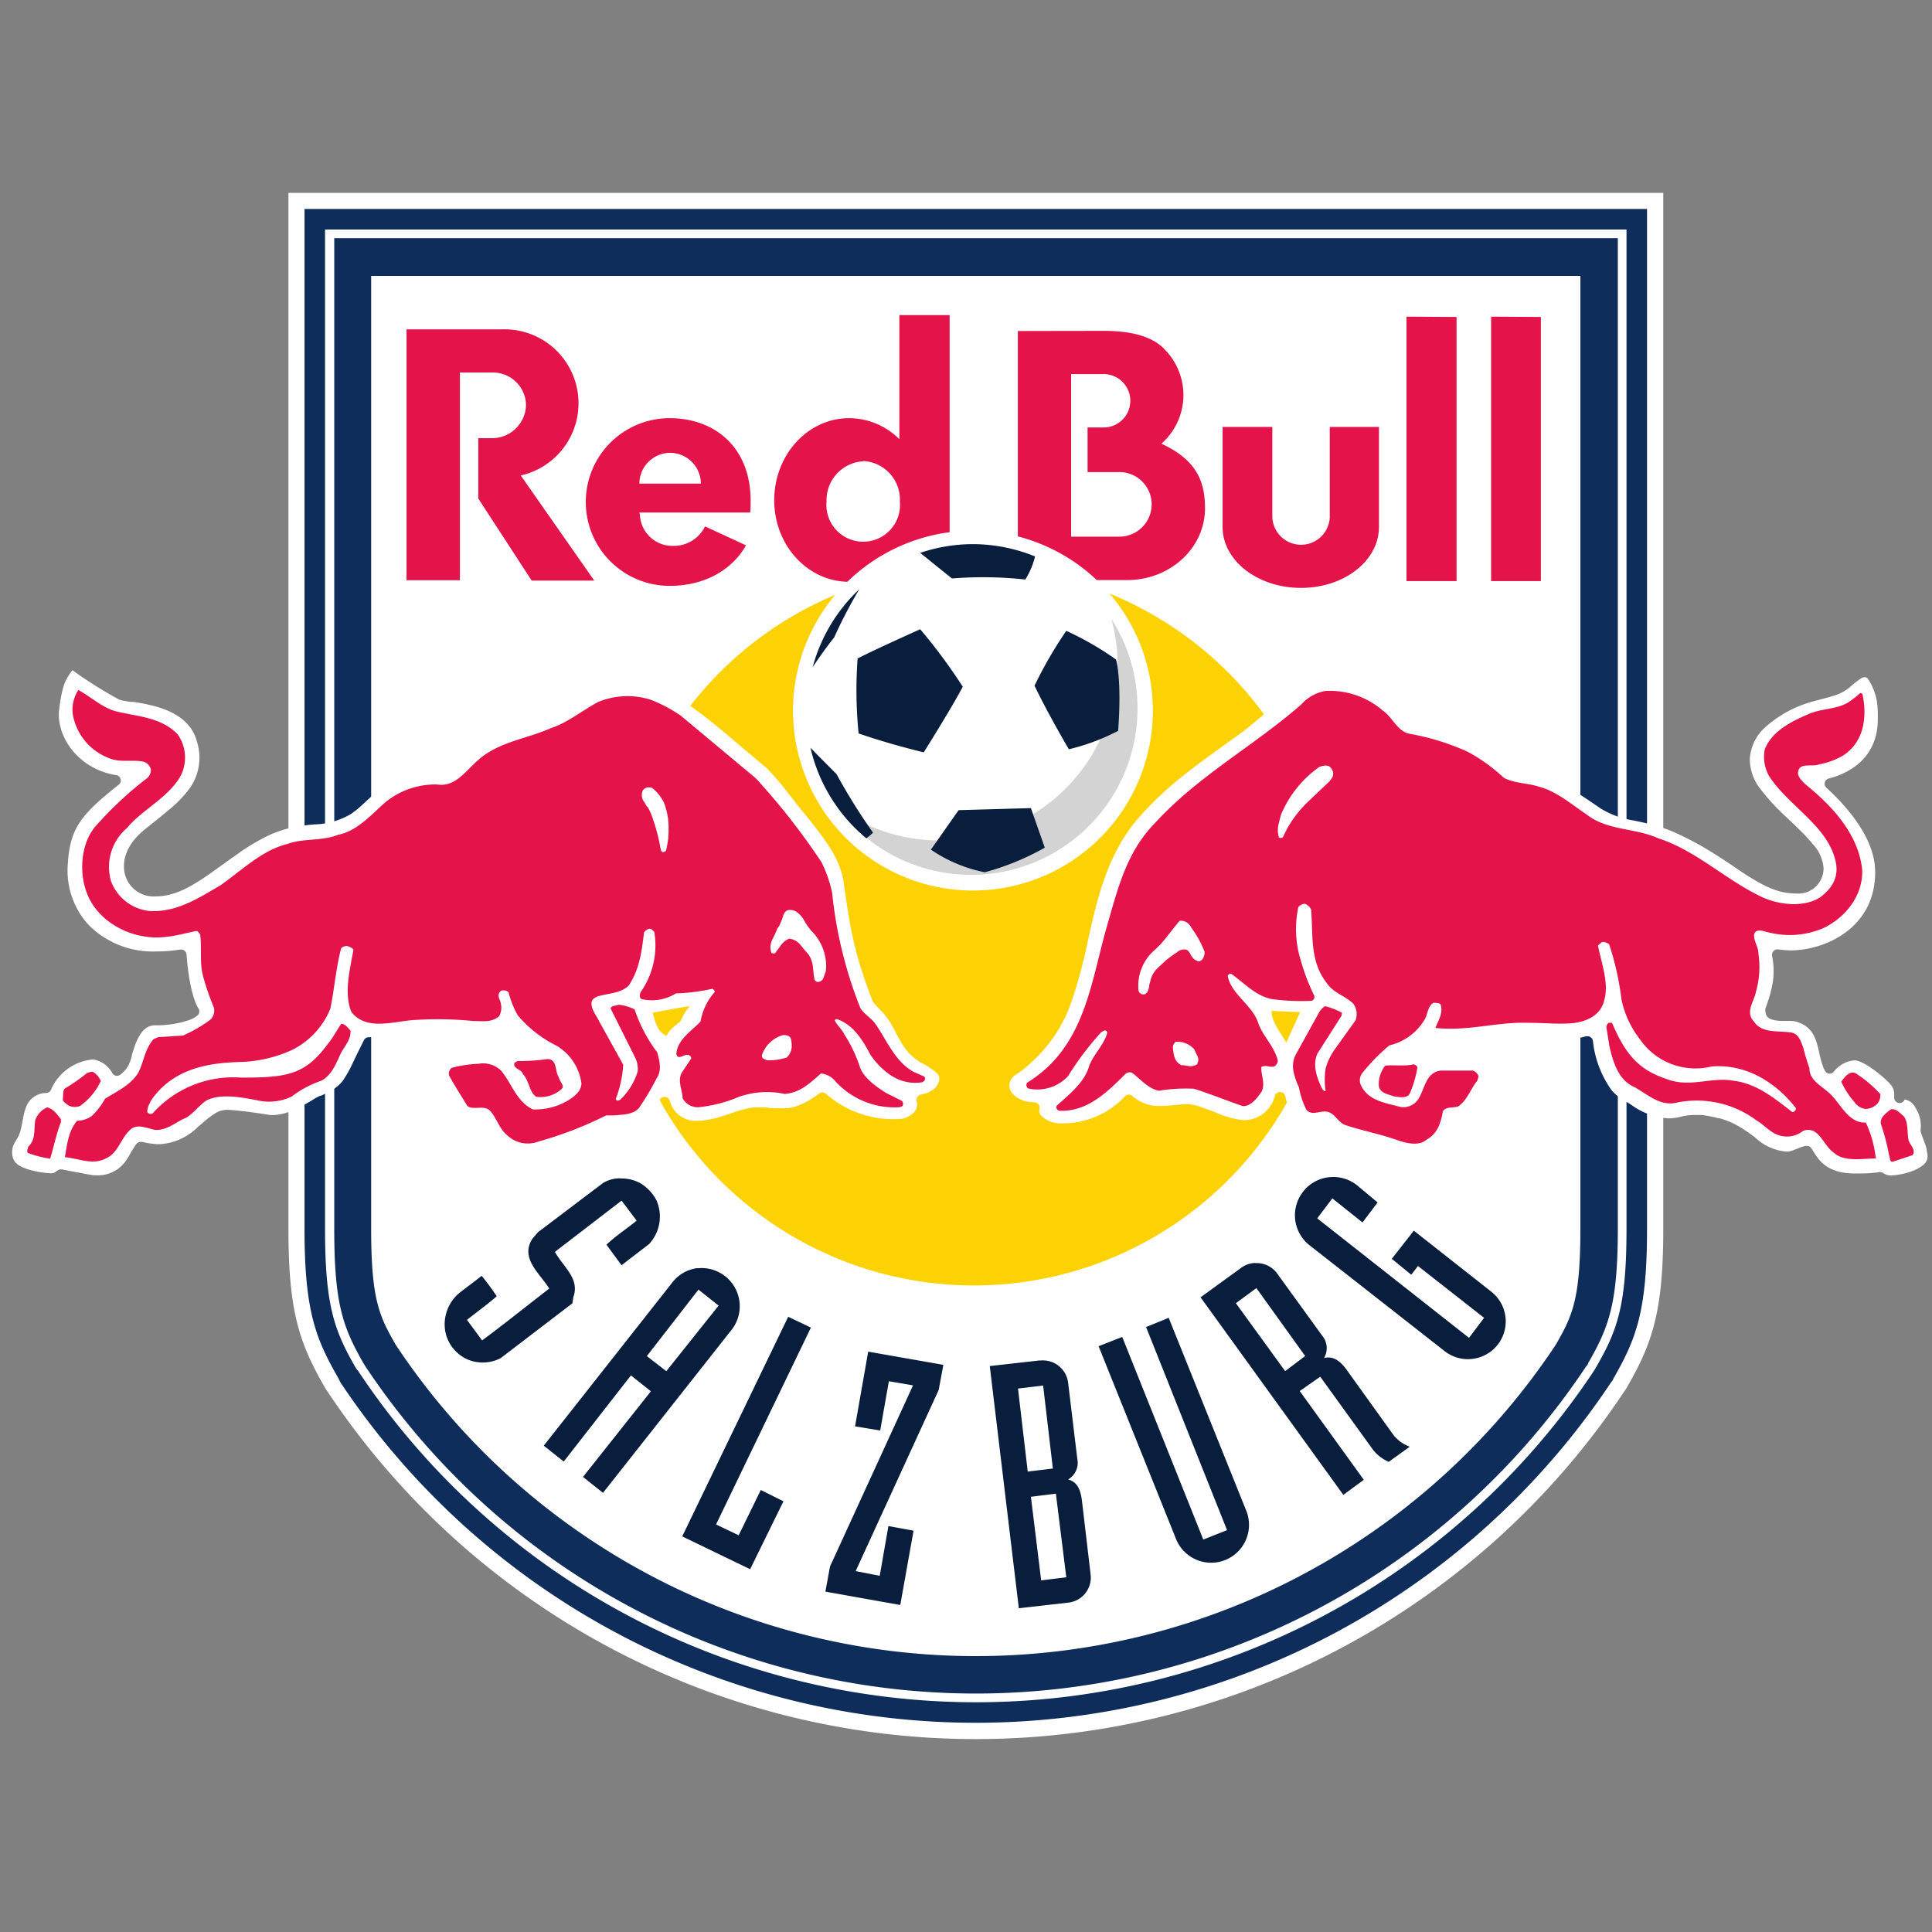 <svg xmlns="http://www.w3.org/2000/svg" viewBox="0 0 256 256"><rect x="0" y="0" width="256" height="256" fill="#808080" stroke="none"/><title>Voetbalpoules.nl | RB Salzburg | Design4les.nl</title><g id="svg6302"><g id="layer1"><path id="path4004" d="M38.22,25.56V162.85c0,10.85,1.4,15,4.73,20.83l.19.33.21.31a103.16,103.16,0,0,0,171.91,0l.21-.31.19-.33c3.33-5.8,4.73-10,4.73-20.83V25.56Z" style="fill:#fff;fill-rule:evenodd"/><path id="path4008" d="M40.35,27.69V162.84c0,10.84,1.46,14.51,4.48,19.77l.14.28.13.27a101.11,101.11,0,0,0,168.38,0l.21-.27.13-.28c3-5.25,4.42-8.92,4.42-19.77V27.69Zm2.72,2.72H215.52V162.84c0,10.24-1.23,13.48-4.08,18.41l-.13.21-.07.13a98.29,98.29,0,0,1-163.83,0l-.13-.13-.14-.21c-2.83-4.93-4.07-8.18-4.07-18.41V30.41Zm1.22,1.15V162.84c0,9.95,1.14,13,3.87,17.8l.14.21.07.13a97.12,97.12,0,0,0,161.85,0l.14-.13.07-.21c2.72-4.74,3.94-7.85,3.94-17.8V31.56Zm4.89,5H209.41V162.84c0,9.36-1.08,11.56-3.27,15.36a92.22,92.22,0,0,1-153.7,0c-2.18-3.8-3.26-6-3.26-15.36V36.52Z" style="fill:#0f2d5b"/><path id="path4024" d="M119.17,41.75V58.2a9.44,9.44,0,0,0-6.66-2.79c-5.48,0-9.92,4.88-9.92,10.87s4.44,10.81,9.92,10.81a9.47,9.47,0,0,0,6.73-2.86v2.65h6.59V41.75Zm67.2.21V77H193V42Zm11.21,0V77h6.59V42ZM53.87,43.66V76.88h7.07V49.36h4.21a4.39,4.39,0,0,1,4.55,4.35A4.51,4.51,0,0,1,65,58.06H63.38v8l7.07,10.87h8.29L69,63a9.8,9.8,0,0,0-2.37-19.36H53.87Zm81,.2v33h14.67c5.62-.09,10.13-4.31,10.13-9.51,0-3.78-1.3-6.48-5.78-8.56a8.58,8.58,0,0,0,.48-12.44c-1.59-1.74-4.37-2.51-8.16-2.51Zm7.06,5.71h4.49a3.54,3.54,0,0,1,0,7.07h-2.31v5.91h4.21a4.28,4.28,0,0,1,0,8.56h-6.39Zm-53.2,5.84a11.11,11.11,0,0,0,0,22.22c4.62,0,8.26-2.09,10.12-5.37l-5.43-2.51a4.58,4.58,0,0,1-4.15,2.58,4.31,4.31,0,0,1-4.48-4.14c0-.15-.09-.13-.07-.28H99.4a12,12,0,0,0,.06-1.35C99.56,59.37,94.79,55.41,88.73,55.41ZM162,56.57V69.82c0,4.48,4.67,8.08,10.39,8.08s10.33-3.6,10.33-8.08V56.57h-6.52v12a3.81,3.81,0,0,1-7.61,0v-12ZM88.8,60a4.1,4.1,0,0,1,4.07,4.08H84.72A4.1,4.1,0,0,1,88.8,60Zm25.61,1.09a5.12,5.12,0,0,1,4.83,5.37,4.88,4.88,0,1,1-9.72,0A5.16,5.16,0,0,1,114.41,61.12Z" style="fill:#e41349"/><path id="path4048" d="M176.65,122.72a47.6,47.6,0,1,1-47.6-47.59,47.6,47.6,0,0,1,47.6,47.59" style="fill:#fdd205;fill-rule:evenodd"/><path id="path4052" d="M170.44,138.16c-.48-.92-2.14-3-1.92-4.25,1.22.15,3.08.16,3.76.2-.21.39-1.6,3.58-1.84,4M255.3,152.3a9.13,9.13,0,0,0-.35-1.08l-.11-.29c-.09-.23-.17-.46-.26-.72a2.54,2.54,0,0,1-.09-.31.75.75,0,0,1,0-.21,4.43,4.43,0,0,0-.74-3,1.84,1.84,0,0,0-1.38-1,.68.68,0,0,1-.66.46h-.12a.74.74,0,0,1-.6-.82,2.64,2.64,0,0,0,0-.29,1.85,1.85,0,0,0-.24-1c-.45-.85-3.73-3.54-5-3.54A3.82,3.82,0,0,0,243,142a.71.71,0,0,1-.55.26h-.07a.7.7,0,0,1-.56-.37,4.27,4.27,0,0,1-.29-.65,13.32,13.32,0,0,1-.48-1.77l-.1-.45c-.35-1.51-.85-3-2.88-3.63a3.84,3.84,0,0,0-.63-.11c-.22,0-.46,0-.71,0h-.18c-.41,0-.83,0-1.24-.07-.83-.13-1.39-.4-1.39-1.33a.85.85,0,0,1,0-.23l.23-.64a17.42,17.42,0,0,0,.58-2,9.8,9.8,0,0,0,.08-4.33.73.73,0,0,1,.18-.65.71.71,0,0,1,.52-.23h.11a12.47,12.47,0,0,0,1.69.13c4.32,0,11.16-2.81,11.16-10.37,0-4.35-3.52-8.48-6.46-11.18a.72.72,0,0,1-.22-.7.74.74,0,0,1,.52-.52c4.19-1.1,6.51-3.89,6.51-7.86v-.27a12.93,12.93,0,0,0-.12-2.08,7.78,7.78,0,0,0-1.19-3,.45.45,0,0,0-.41-.21l-.17,0a1.6,1.6,0,0,0-.47.24,16.7,16.7,0,0,0-1.4,1.12,5.78,5.78,0,0,1-2,1.06c-.52.17-1.07.32-1.65.47l-.94.25a15.65,15.65,0,0,0-6.61,3.52,6.17,6.17,0,0,0-2,4.14,6.42,6.42,0,0,0,1.48,4.1,28.18,28.18,0,0,0,3.41,3.68l.45.43c.47.44.93.89,1.37,1.32a21.56,21.56,0,0,1,1.57,1.71,5.3,5.3,0,0,1,1.49,3.21,3.34,3.34,0,0,1-3.66,3.4c-2.43,0-4.31-1-6.91-2.67l-1.22-.83c-.86-.58-1.76-1.18-2.75-1.8a41.31,41.31,0,0,0-5.24-2.81,18.61,18.61,0,0,0-2.92-1c-.76-.2-1.47-.35-2.16-.5l-.34-.07a11.57,11.57,0,0,1-4.34-1.59l-1.24-.84c-.74-.51-1.51-1-2.29-1.52a16.34,16.34,0,0,0-3.81-1.86,7.71,7.71,0,0,0-1.15-.24l-.59-.08-.46-.07a5,5,0,0,1-2-.6,12.86,12.86,0,0,1-1.22-.81c-.31-.22-.6-.45-.9-.69l-.2-.16a18.93,18.93,0,0,0-2.89-1.92,22.45,22.45,0,0,0-5.58-2l-.33-.08c-.65-.15-1.21-.29-1.69-.45a3.2,3.2,0,0,1-.64-.26,2.64,2.64,0,0,1-.24-.14.8.8,0,0,1-.13-.13c-4.17-5.24-9.17-5.65-10.6-5.65a6.72,6.72,0,0,0-.92,0c-1.67.18-3.67,1.65-5.4,3.07-.63.51-1.27,1.06-1.92,1.61-1.31,1.12-2.67,2.28-4,3.23-6.9,4.91-9.4,6.88-12.67,10.45-4.42,4.83-5.81,11-7,16.37l-.09.39a65.83,65.83,0,0,1-2.1,7.83,19.07,19.07,0,0,1-4.09,6.93,26.58,26.58,0,0,1-2.15,2.05c-.41.34-.72.55-1,.73l-.18.13a1.64,1.64,0,0,0-.8,1.86c.27.86,1.38,1.76,3.25,1.79a.66.66,0,0,1,.54.28.69.69,0,0,1,.14.6.93.93,0,0,0,.19.86,3.64,3.64,0,0,0,2.41,1.05h.3a11.32,11.32,0,0,0,8.44-3.6.71.71,0,0,1,1,0,5.26,5.26,0,0,0,3.6,1.3h.16a18.8,18.8,0,0,0,2.05-.15l.93-.09.47,0h.3a7.07,7.07,0,0,1,1.58.39c.47.16,1,.36,1.5.55l.46.18a11.76,11.76,0,0,0,3.69,1h.19a4.26,4.26,0,0,0,3.92-3.23.71.71,0,0,1,.69-.51h0a.73.73,0,0,1,.68.55c.06.28.13.54.21.8a6,6,0,0,0,1.75,3,1.92,1.92,0,0,0,1,.41,10.45,10.45,0,0,0,1.74.1.72.72,0,0,1,.43.15,4.68,4.68,0,0,1,.4.37c.16.16.33.34.5.48a2.05,2.05,0,0,0,.64.39c3.65,1.24,8.4,2.59,10.78,2.62h.08c3.25,0,4.36-3.11,4.68-4.45a.75.75,0,0,1,.56-.54c3-.59,4.69-5.14,4.68-5.92,0-1.47-.58-2-2-2.15h-5.28a1.48,1.48,0,0,0-.35.05.69.69,0,0,1-.2,0,.7.7,0,0,1-.6-.33,1.1,1.1,0,0,0-.76-.53.7.7,0,0,1-.53-.53.71.71,0,0,1,.24-.71l.31-.28a.71.71,0,0,1,.49-.2h0c.72,0,2.12.09,3.45.09.59,0,1.17,0,1.66,0,1.07-.06,2-.16,2.89-.27a42.89,42.89,0,0,1,5.26-.35l4.94.28a9.47,9.47,0,0,0,2.87-.41.76.76,0,0,1,.21,0,.66.66,0,0,1,.39.11.72.72,0,0,1,.33.51,13.7,13.7,0,0,0,2.37,6.38,5,5,0,0,0,1.27,1.18c.28.2.57.37.87.55s.35.21.52.32a9.33,9.33,0,0,0,4.95,1.83,7,7,0,0,0,1.67-.22,7.11,7.11,0,0,1,1.85-.23c.32,0,.63,0,.93,0a16.12,16.12,0,0,1,2.09.41l.15,0a10.16,10.16,0,0,1,2.72,1.14,19,19,0,0,1,2,1.36l.16.12a6.71,6.71,0,0,0,4.12,1.82h.2a1.42,1.42,0,0,0,.3-.06l.33-.1.79-.31a5,5,0,0,1,.92-.29l.14,0a.71.71,0,0,1,.59.32c.09.13.18.28.27.43a8,8,0,0,0,.58.85c.65.85,1.86,2,4.66,2.06h.74a17.17,17.17,0,0,0,2.77-.18h.11a.74.74,0,0,1,.41.13,1.65,1.65,0,0,0,1,.31,9.21,9.21,0,0,0,2.79-.56,5.48,5.48,0,0,0,1.31-.68,1.68,1.68,0,0,0,.74-1,2.46,2.46,0,0,0-.09-1M90.2,135.24c-.49.6-1.22.79-1.88,2-1.35-.52-1.58-2.29-1.83-3.05,1.08-.2,3.6-.68,4.93-.88a6.24,6.24,0,0,0-1.22,2M122,140.8a7.44,7.44,0,0,1-2.7-2.88c-.24-.41-.46-.82-.68-1.23l-.25-.47a10.44,10.44,0,0,0-1-1.58,6.42,6.42,0,0,0-.51-.58l-.54-.57a5.36,5.36,0,0,1-.46-.52,1.46,1.46,0,0,1-.27-.43c-2.38-6.08-2.94-9.53-3.8-15.59-.44-3.12-2.35-5.64-5.44-9.43-.39-.47-.81-1-1.27-1.62l-1-1.25a32,32,0,0,0-2.49-2.87l-3-2.52c-1.26-1.07-2.33-2-3.31-2.78a60.78,60.78,0,0,0-4.93-3.72,12.93,12.93,0,0,0-7.31-2.34A9.87,9.87,0,0,0,78,91.71a30.63,30.63,0,0,1-5.71,3.18c-1.35.56-2.74,1-4.52,1.6l-1.83.61a12.17,12.17,0,0,0-4.46,2.78c-.24.23-.47.46-.7.67s-.48.48-.71.68A3.19,3.19,0,0,1,59,102a6.18,6.18,0,0,1-1.51.24c-.37,0-.75,0-1.13.06l-.79,0a9.55,9.55,0,0,0-5.36,2.4c-.62.5-1.2,1-1.76,1.54l-.27.24a13.45,13.45,0,0,1-1.68,1.38,10,10,0,0,1-4.89,1.38,24.11,24.11,0,0,0-2.75.38,14.65,14.65,0,0,0-3.33,1.11,27.19,27.19,0,0,0-4,2.39c-.67.46-1.33.94-2,1.42l-1.72,1.23c-2.55,1.79-4.75,3-7.12,3a3.92,3.92,0,0,1-4.24-3.5c-.2-1.87.75-3.77,2.7-5.34l1.06-.85c.8-.64,1.54-1.24,2.22-1.81a16.55,16.55,0,0,0,2.49-2.53,7,7,0,0,0,1.2-6.39c-.57-2.26-2.3-3.79-5.3-4.69A26,26,0,0,0,17.64,93l-.36,0-.84-.14a3.23,3.23,0,0,1-.69-.18A57.4,57.4,0,0,1,9.87,89l-.29-.19-.2.28C8.74,90,8.23,90.78,7.84,94c-.43,3.57,2.51,7.91,7.56,8.71a.71.71,0,0,1,.58.53.69.69,0,0,1-.25.74c-5.34,4.21-6.48,6-6.76,10.73a10.65,10.65,0,0,0,2.81,7.89,12,12,0,0,0,9,3.47,20.14,20.14,0,0,0,3.12-.25H24a.74.74,0,0,1,.45.15.78.78,0,0,1,.27.51c.24,3.29.84,6,1.58,7.15a.71.71,0,0,1-.12.91,3.46,3.46,0,0,1-1.05.6,13.73,13.73,0,0,1-4.59.72c-1.08,0-1.88.74-2.52,2.32-.21.52-.38,1.07-.55,1.6l0,.15c-.08.27-.16.52-.24.74a6,6,0,0,1-.24.55,4.46,4.46,0,0,1-1,1.15.74.74,0,0,1-.48.18h-.12a.75.75,0,0,1-.51-.36,3.53,3.53,0,0,0-2.47-1.8h-.13a6.66,6.66,0,0,0-5.52,4,.73.73,0,0,1-.59.44l-.13,0a2.85,2.85,0,0,0-2.6,1.9,9.11,9.11,0,0,0-.4,1.53l-.07.36a12.2,12.2,0,0,1-.26,1.2,3.67,3.67,0,0,1-.36.91c-.08.15-.17.29-.25.43l-.17.28a2.54,2.54,0,0,0-.21,2,1.9,1.9,0,0,0,1,1.1,7.16,7.16,0,0,0,1.6.57,13.2,13.2,0,0,0,2.48.36,1,1,0,0,0,.46-.12l.34-.24a.78.78,0,0,1,.47-.16h.11l.53.1,1.53.3.08,0c.52.1,1,.21,1.45.28l.57.1.38,0h0A4.5,4.5,0,0,0,16.54,154c.18-.24.34-.49.5-.75l.25-.44.19-.32a10.3,10.3,0,0,1,.57-.88.73.73,0,0,1,.58-.3.63.63,0,0,1,.19,0l.74.15a11.56,11.56,0,0,0,1.21.15l.43,0a7.81,7.81,0,0,0,5.05-2.31l.44-.37c.2-.17.39-.35.59-.51a11.06,11.06,0,0,1,1-.74,3.07,3.07,0,0,1,1.71-.62h.13c.52,0,2.45.17,5.72.69a3,3,0,0,0,.43,0,7.24,7.24,0,0,0,2.8-.75,21.14,21.14,0,0,0,2.66-1.45c.21-.12.45-.24.73-.37l.09,0c.26-.12.55-.25.84-.4a5.67,5.67,0,0,0,2-1.53,15.68,15.68,0,0,0,1.37-2.44l.53-1.1.93-1.88a.7.7,0,0,1,.64-.39H49a25.17,25.17,0,0,0,3.3-.31l1.35-.21a23.83,23.83,0,0,1,2.44-.31l1.14.06,1.3.09c1.63.1,3,.15,4.08.15.66,0,1.23,0,1.72-.06a10.46,10.46,0,0,0,2.32-.39,4,4,0,0,0,.58-.2.71.71,0,0,1,.78.14c.36.35.74.7,1.13,1a.72.72,0,0,1-.42,1.25l-.42,0a2.67,2.67,0,0,0-1.71.78.72.72,0,0,1-.57.28.67.67,0,0,1-.28-.06l-.31-.11a2.29,2.29,0,0,0-.61-.07h-.9a22.45,22.45,0,0,0-3.49.22,5.75,5.75,0,0,0-1.91.59,1.52,1.52,0,0,0-.89,1.41c.07,1.35,2,5,3.27,6.3a3.51,3.51,0,0,0,2,.52h.35a.73.73,0,0,1,.64.39c1.33,2.61,3.62,4.37,5.71,4.36h.14c2-.07,7.38-2,11.16-3.79l.15,0,.41-.07.75-.1.38,0a8.42,8.42,0,0,0,2.47-.57,7.61,7.61,0,0,0,2.36-3,.71.71,0,0,1,.63-.39h.07a.72.72,0,0,1,.62.51,4.49,4.49,0,0,0,.33.83,3.57,3.57,0,0,0,3.42,1.83h.27a13.45,13.45,0,0,0,3.41-.76l.61-.2a17.67,17.67,0,0,1,2.58-.74,5.75,5.75,0,0,1,1-.08l.55,0c.34,0,.68,0,1,.07l.69.05c.33,0,.67,0,1,0a5.54,5.54,0,0,0,2.46-.48,11.09,11.09,0,0,0,2.31-1.35l.19-.14a.67.67,0,0,1,.41-.13.74.74,0,0,1,.48.18,13.4,13.4,0,0,0,8.94,3.36h.45a3,3,0,0,0,2.36-1,1.57,1.57,0,0,0,.27-1.37.72.72,0,0,1,.09-.57.73.73,0,0,1,.48-.32,3.49,3.49,0,0,0,1.76-.78,1.85,1.85,0,0,0,.66-1.3.94.94,0,0,0-.33-.76A9.21,9.21,0,0,0,122,140.8" style="fill:#fff"/><path id="path4056" d="M105.08,94.19A23.84,23.84,0,1,1,128.92,118a23.84,23.84,0,0,1-23.84-23.84" style="fill:#fff"/><path id="path4060" d="M111,107.05a23.49,23.49,0,0,0,37-21,24.91,24.91,0,0,0-.74-4.05A22.05,22.05,0,0,1,111,107.05" style="fill:#d3d3d3"/><path id="path4064" d="M128.93,72.1a21.86,21.86,0,0,0-7,1.16l4.21,3.39a51.69,51.69,0,0,1,9.72.14,10.41,10.41,0,0,0,1.29-3.06A22.06,22.06,0,0,0,128.93,72.1Zm-15,5.91a22.05,22.05,0,0,0-6.25,10.4c.48-.72,1.56-2.33,2.85-3.94A62.57,62.57,0,0,1,113.91,78Zm8,5.37s-6.06,2.71-8.29,3.87a57.47,57.47,0,0,0,.13,9.93s3.48,1.26,8.63,2.51c0,0,3.84-6.12,5.17-8.7A72,72,0,0,0,121.93,83.38Zm19.36.21a55,55,0,0,0-4.21,7.27c1.93,4,4.55,8.42,4.55,8.42a28.11,28.11,0,0,0,6.53-2.44c.51-7-.28-9.45-.28-9.45A40.78,40.78,0,0,0,141.29,83.59Zm-33.9,15.49a22,22,0,0,0,7.4,12,6.56,6.56,0,0,0,.89-.75,78.48,78.48,0,0,1-4.83-7.75S108.57,100.3,107.39,99.08Zm29.21,8-9.58.27-3.67,5.23a19.23,19.23,0,0,0,7.14,3,34.46,34.46,0,0,0,7.95-3.26ZM176,156a5,5,0,0,0-3.33,1.9,5.05,5.05,0,0,0,.81,7.07l17.94,14.06a5,5,0,1,0,6.18-7.88l-10.26-8.08-2.92,3.73,2.58,2.11.89-1.16,8.76,6.87-2,2.65-20.11-15.83,2-2.65,4,3.19,2-2.65L179.75,157A5.1,5.1,0,0,0,176,156Zm-93.71.14a4.28,4.28,0,0,0-2.38.61l-8.62,6.52-.75.88c-1.66,2.59,1,4.59,2.24,6.59-3,2.31-5.94,4.69-8.9,6.87l-2-2.72c1.33-1.07,2.65-2,3.94-3.13a32.51,32.51,0,0,0-2-2.71c-1,.81-2,1.53-3,2.31a5.44,5.44,0,0,0-1.83,5,5.12,5.12,0,0,0,3.05,3.81,5.22,5.22,0,0,0,4.29-.2l9.51-7.27.13-.82c.9-2.47-1.39-4.06-2.44-6l8.83-6.79,2,2.65c-1.33,1.1-2.76,2-4,3.19l2,2.72L86,164.85a5.36,5.36,0,0,0,1-5.77,5.73,5.73,0,0,0-2.17-2.31A5.11,5.11,0,0,0,82.31,156.16Zm84.06,11.21a3.24,3.24,0,0,0-1.84.61l-5.43,3.94L178,198.08l2.71-2-8.49-11.76,2.72-1.9,7.07,9.79a5.52,5.52,0,0,0,2,1.49l2.79-2a5,5,0,0,1-2.11-1.49l-6.25-8.7c-1.16-1.61-2.14-1.78-3-1.56a2.59,2.59,0,0,0-.27-3l-6-8.29A3.36,3.36,0,0,0,166.37,167.37Zm-73.93.68a5,5,0,0,0-3.33,1.9L72.05,191.56l2.65,2.1,8.9-11.41,2.65,2.1-9,11.35,2.65,2.11L97,176.13a5.06,5.06,0,0,0-4.55-8.08Zm74.06,2.65,6.46,9-2.65,2-6.53-9Zm-73.93.2L95.22,173l-6.93,8.69-2.58-2Zm11.89,3.6L90.4,203.58l9,4.35,4.41-9-3-1.5-2.93,6-3-1.43,12.57-26.09Zm50.42.14-3,1.22,10.73,26.91L159.44,204,148.7,177.15l-3.13,1.23,10.26,25.54a5,5,0,1,0,9.31-3.73Zm-39.82,4.48L113.3,189l3.33.55,1.15-6.53,3.2.55-11,24-.61,3.33,9.92,1.77,1.76-9.85-3.33-.61-1.15,6.59-3.19-.62,11-24,.62-3.33Zm22.77,1.16-6.66.75L135,213.1l6.59-.75a3.34,3.34,0,0,0,2.92-3.74l-1.15-9.78c-.24-2-1-2.57-1.83-2.79a2.56,2.56,0,0,0,1.22-2.72l-1.22-10.12A3.36,3.36,0,0,0,137.83,180.28Zm.41,3.33,1.29,11-3.33.4-1.29-11Zm1.69,14.33L141.29,209l-3.33.41-1.36-11.08Z" style="fill:#091d3c;fill-rule:evenodd"/><path id="path4072" d="M10.38,91.43a4.84,4.84,0,0,0-.75,3.12,7.58,7.58,0,0,0,4.83,5.91c1.46.63,3.12.15,4.62.48A1.44,1.44,0,0,1,20,102a1.53,1.53,0,0,1-.47,1.08,47.9,47.9,0,0,0-6.73,6.25c-2.08,2.25-2.38,6.21-1.29,9,1.2,3.24,4.57,5.36,7.81,5.78,2.37.37,4.5-.29,6.66-.75.29,0,.42.31.55.48.21,1.91-.08,3.62.34,5.36a33.34,33.34,0,0,0,1.49,4.35,1.78,1.78,0,0,1-.41,1.5,17.34,17.34,0,0,1-3.73,2.17l-3.27.21-.61.27c-1.2,1.41-1.22,2.83-2,4.41-1,1.67-2.88,2.51-4.41,3.47a10.11,10.11,0,0,1-1.7,2.24,3.33,3.33,0,0,1-2,.68c-1.13,1.29-1.34,3.08-1.63,4.83,1.82.16,3.71,1.13,5.5.13,1.54-.71,1.89-2.55,3.06-3.67.91-1,2.31-.28,3.39-.07,1.62.09,2.77-1.09,4.15-1.63,1-.62,1.72-1.68,2.72-2.31,1.91-.91,4.59-.37,6.59,0a7,7,0,0,0,4.62-.47,13.8,13.8,0,0,1,3.94-2.11c1.29-.66,1.91-2.12,2.45-3.33s1.51-2,1.42-3.33c-.33-.29-.72-.92-1.22-.88-.62.87-1.06,1.81-1.77,2.65-3,4.1-5.38,4.48-11.48,4.48a14.32,14.32,0,0,0-11.76,4.76.59.59,0,0,1-.67-.14c-.13-.49.33-1.32.54-1.69,2.79-3.95,7.11-4.88,11.69-5a17.62,17.62,0,0,0,7-1.63,10.54,10.54,0,0,0,5-5.43c.54-2.62.76-5.46,1.42-7.95.08-.25.68-.43.89-.34s.74.25.74.54c-.45,2.58-1.27,5.66-.27,8.16,2,2.62,5.73,1.21,8.43,1.08a47.4,47.4,0,0,1,7.74.14c1.33,0,2.36.22,3.4-.61a2.29,2.29,0,0,0,.27-1.57c-.08-.74-.7-1.21,0-1.83a1,1,0,0,1,1,.2,11.79,11.79,0,0,0,1.22,3.06,15.89,15.89,0,0,0,5.1,4,6.86,6.86,0,0,1,3.33,5c0,1.08-1,1.81-1.83,2.31a8.46,8.46,0,0,1-4.62,1.15c-2.21-1.08-2.76-3.46-4.22-5.16a3.45,3.45,0,0,0-3-.88,16.07,16.07,0,0,0-3.53.54,1,1,0,0,0-.34,1c.75,1.37,1.61,2.71,2.45,4.08.95.58,2.29-.29,3.12.75s1.16,2.36,2.24,3.19a3.92,3.92,0,0,0,4,.75,50.11,50.11,0,0,0,9-3.47h1c1.17-.12,2.5-.07,3.33-.95a32.78,32.78,0,0,0,2.38-4c.71-1,.36-2.36.07-3.4a19.84,19.84,0,0,1-3-5.7,6.19,6.19,0,0,0-2.11-.62c-.37.17-.87.06-1.08.48l3.26,6.52a3.44,3.44,0,0,1,.34,1.84,8.66,8.66,0,0,1-2.31,3.74c-.21.12-.45.22-.61-.07a15,15,0,0,0,1-4.56l-3.2-5.77c-.37-.79-1.06-1.53-1-2.45,0-.41.42-.65.75-.81,1.41-.46,3.13-.38,4.21-1.5,1.42-2.2,1.67-4.38,2-7a1.06,1.06,0,0,1,.68-.47c.25-.09.56.28.68.41a10.79,10.79,0,0,1-1.83,8c-.09.3-.2.68.13.89a6,6,0,0,0,4.56-.75,25.61,25.61,0,0,0,4.82-.61.54.54,0,0,1,.34.41,7.9,7.9,0,0,0-1.9,3.94c-1.25,1.29-3.07,2.41-3.2,4.28.21.91,1,0,1.57.13a.48.48,0,0,1,.4.48l-1.22,1.83c-.67,1.09.07,2.36.07,3.4a2.24,2.24,0,0,0,2.17,1.22,18.37,18.37,0,0,0,5.24-1.35,11.19,11.19,0,0,1,6.11-.41c2-.12,3.37-1.43,4.83-2.72a3,3,0,0,1,2,1.15,10.6,10.6,0,0,0,8.43,3.33l.34-.13a.51.51,0,0,0-.14-.75l-2-1c-1.37-.87-3.08-2.06-3.53-3.6a18.15,18.15,0,0,0-2-4.14c-.29-.67-1-1.24-1.29-1.91.08-.08.22-.18.34-.13,2.16.75,3.42,2.84,4.41,4.75,1.58,2.21,3.87,4.1,6.87,3.6l.27-.2a.5.5,0,0,0,0-.54L121,142c-2.49-1.46-3.48-4.15-5-6.32-.54-.79-1.54-1.32-2-2.11a56.82,56.82,0,0,1-3.74-15.28,16.51,16.51,0,0,0-1.43-4.08,89.66,89.66,0,0,0-8-10.33,10.47,10.47,0,0,0-.75-.81l-9.86-8.23a19.57,19.57,0,0,0-3.94-2.1,10.14,10.14,0,0,0-7,.27c-2.13,1.12-4,2.72-6.26,3.46-3.24,1.46-6.93,1.79-9.71,4.28-1.62,1.42-3,3.57-5.37,3.2a10.43,10.43,0,0,0-7.14,2.58c-1.82,1.66-3.61,3.62-6,4.08-2.07.87-4.6.43-6.72,1.22-3.37.83-6,3.47-8.9,5.5-2.87,1.66-5.6,3.49-9.18,3.4a6.12,6.12,0,0,1-5.3-4,6.77,6.77,0,0,1,2.11-7c2.12-2.53,5.47-4,7.13-6.93a5.35,5.35,0,0,0-.4-5.5c-2.21-2.29-5.36-2.35-8.23-3.06C13.45,93.71,12,92.3,10.38,91.43Zm165.19.13a5.62,5.62,0,0,0-3.13,1.77c-6.36,5.57-13.61,9.4-19.43,15.76-3.91,4-5,9.12-6.46,14.07-2.08,7.48-2.94,15.7-10.46,20.31a.58.58,0,0,0,.13.75,5.53,5.53,0,0,0,5.3-1.63,39.51,39.51,0,0,1,4.42-5.84l.41-.21c.21,0,.42.12.34.41-.5,1.67-1.95,2.89-2.45,4.55-.66,2-2.59,3.55-4.21,5l-.07.21a.53.53,0,0,0,.41.47c3.66.17,6.31-2.43,8.77-4.89a.82.82,0,0,1,.88-.13c1.08.83,2.12,2.08,3.53,2.37a22.08,22.08,0,0,1,4.62-.27c2.2.67,4.32,1.57,6.53,2.31,1.12,0,1.93-1.12,2.51-2,.46-1.08-.15-2.15-.07-3.19.54-.33,1.12.1,1.7-.07a1,1,0,0,0,.48-.74c-.42-1.92-2.11-3.38-2.65-5.17-.84-2.29-3.52-3.66-4-6.11.12-.17.33-.37.54-.21,1.79,1.29,3.3,3,5.5,3.33a29,29,0,0,0,5.1.2.56.56,0,0,0,.34-.67,26.36,26.36,0,0,1-1.77-4.62,13.87,13.87,0,0,1-.34-7.14c.13-.17.63-.49.89-.41a1.34,1.34,0,0,1,.81.82c.25,3.53-.15,6.79,2,9.58.92,1.45,2.48,1.73,3.6,2.85a2.39,2.39,0,0,1,.28,2.18L177,138.85a8.34,8.34,0,0,0-1.35,2.72,10,10,0,0,0,0,3c-.17.08-.25-.12-.41-.2-.67-1.37-1.39-3.14-.68-4.76l3.19-5,.07-.41a9.83,9.83,0,0,0-2.24-.88,2.49,2.49,0,0,0-.82.88l-3.12,5.64a3.41,3.41,0,0,0-.28,1.91,8.69,8.69,0,0,0,.75,2.31,11,11,0,0,0,1,3c.79.88,1.86,0,2.86.28s1.38,1.47,2.37,1.76c2.25.75,4.62,1.17,6.87,2,1.16.38,2.83.82,3.87-.13,1.45-.79,1.86-2.29,2.11-3.74.45-.62,1.37-.41,2-.61,1.25-.84,1.67-2.35,2.59-3.47l.13-.54a1.17,1.17,0,0,0-.75-.75h-4.28c-1.95.25-2.09,2.41-2.92,3.74a2.37,2.37,0,0,1-2.38,1.08c-2-.54-4.38-.82-5.3-3a1.6,1.6,0,0,1,.28-1.56,26.08,26.08,0,0,1,3.53-3.6,7.36,7.36,0,0,0,4.62-3.33c.5-.71.39-1.77,1.22-2.31.25,0,.79,0,.95.2.38,1.21-.3,2.09-.68,3.13,4.54.46,8.1-.85,12.51-.68,1.87,0,3.54.19,5.37.07s3.83-.88,4.41-2.79c.83-2.45-.33-5.21-.75-7.54l.48-.41c.29-.16.81.11,1,.27a37.65,37.65,0,0,1,1.63,7.27,12.76,12.76,0,0,0,2.45,5.31,8.93,8.93,0,0,0,9.51,3.6c4.49-.34,8.4,2,11.14,5.5v.2c-.08.17-.26.38-.47.34-2.37-1.83-4.71-3.77-7.75-4.14-3.07-.56-5.83,1-9-.27-3.85-1.27-5.5-3.61-7.13-7.41h-.34c-.25,0-.36.29-.41.54l.41,2.59c.5,2.07,1.15,4.48,3.4,5.43,1.74,1,3.41,2.56,5.57,2a13.23,13.23,0,0,1,10.53,2.38c.95.54,1.75,1.53,2.79,1.9a3.43,3.43,0,0,0,3.39-.54c2.13-.7,2.62,2,4.08,2.92,1.29,1.25,3.87.75,5.57.75l-.06-.2a15.08,15.08,0,0,0-1.3-4.56c-2.12.13-3.17-2.13-4.41-3.46-1-1.21-3.1-1.95-3.06-3.74a27.15,27.15,0,0,1-.82-2.72c-.29-.75-.56-1.8-1.56-2-1.79-.29-3.91.17-5-1.49-1.16-1.25.07-2.67.28-3.88a12,12,0,0,0,.33-5.16c0-.91-.7-1.67-.54-2.58.42-.79,1.42-.22,2-.14a11.3,11.3,0,0,0,7.2-.61c2.91-1.41,5.22-4.31,5.1-7.68-.42-4.36-3.5-8-6.86-10.8-.63-.54-1.43-1.12-1.64-1.9-.07-1.71,1.83-.88,2.79-1.3a9.48,9.48,0,0,0,3.26-1.22c2.54-1.7,3.08-4.7,2.58-7.61-.08-.25,0-.61-.4-.61a11.84,11.84,0,0,1-1.57,1.22c-1.62,1-3.73.8-5.43,1.63-2.12.92-4.73,2.21-5.64,4.62a5.21,5.21,0,0,0,.54,3.47c2.58,4.07,8,6.71,8.9,11.62.34,2-.64,3.43-2.17,4.55-2.33,1.41-5.83.91-8.16-.34-4.49-2.24-8.42-6-13.25-7.54-3-1.37-6.74-1-9.44-3.13-2-1.33-4-3.08-6.25-3.67-1.58-.54-3.3-.43-4.76-1.22a22.69,22.69,0,0,0-4.82-3.46,32.55,32.55,0,0,0-7.75-2.38c-1.58-.38-2.17-2.19-3.46-3.06A10.71,10.71,0,0,0,175.57,91.56Zm-.27,9.92a1.56,1.56,0,0,1,.68,0,.94.94,0,0,1,.54.55.84.84,0,0,1,.13.47,1.45,1.45,0,0,1-.06.41l-.21.34-.2.27-1.29,1.22-1.43,1.36a15.42,15.42,0,0,0-2.31,2.72,12.54,12.54,0,0,0-1.09,2,.39.39,0,0,1-.47.2l-.14-.06a.14.14,0,0,1,0-.07,2.66,2.66,0,0,1-.13-.82,5,5,0,0,1,.06-.74l.28-1.09.13-.41a14.64,14.64,0,0,1,4.89-6.11A1.74,1.74,0,0,1,175.3,101.48Zm-89.49,2.86a1.37,1.37,0,0,1,.61.06l.07.07a5.56,5.56,0,0,1,1.49,1.9,9,9,0,0,1,.61,3.47,10.49,10.49,0,0,1-.34,2.85.16.16,0,0,1,0,.07s-.07,0-.07,0a.41.41,0,0,1-.54.07s0,0,0-.07-.07-.07-.07-.07a25.44,25.44,0,0,0-1.36-5l-.34-.68-.2-.21-.27-.47a1.53,1.53,0,0,1-.21-1.63l.07-.07A.88.88,0,0,1,85.81,104.34Zm19,16.24a1.74,1.74,0,0,1,.55.13,3.39,3.39,0,0,1,1.22,1.29l.14.27.27.41.47.61a6.59,6.59,0,0,1,2,4.42,5,5,0,0,1-.06,1.09l-.14.34s-.14.41-.14.41a.78.78,0,0,1-.61.54.4.4,0,0,1-.4-.07.49.49,0,0,1-.21-.41l-.07-.4-.13-1.23a3.65,3.65,0,0,0-.55-1.49l-.54-.61-.61-.75a2.21,2.21,0,0,0-1.43-.75,2.48,2.48,0,0,0-1,.75l-.4.54-.41.55c-.14.24-.48.06-.48.06a.08.08,0,0,1-.07,0,.11.11,0,0,1,0-.06,2.32,2.32,0,0,1-.13-.75,2.59,2.59,0,0,1,.27-1l.34-.68.34-.82.07-.06a2.2,2.2,0,0,0,.34-.68l.13-.28.21-.61C103.94,120.77,104.29,120.53,104.76,120.58ZM156.34,122a1.52,1.52,0,0,1,1.49.89,13.16,13.16,0,0,1,1.77,3.19.82.82,0,0,1,0,.27.66.66,0,0,1,0,.14l-.14.41a1.17,1.17,0,0,1-.34.4.48.48,0,0,1-.54,0,1.18,1.18,0,0,1-.54-.4l-.21-.28-.13-.27c-.19-.32-.38-.57-.82-.54a1.34,1.34,0,0,0-.88.34l-.27.2-.14.07-.48.34-.61.48-.2.2-.88.81a3.31,3.31,0,0,0-1,1.77l-.14.48v.2l-.07.27a1.1,1.1,0,0,1-.47.75.66.66,0,0,1-.61-.07.64.64,0,0,1-.28-.47,6.28,6.28,0,0,1,2-5.17,12.41,12.41,0,0,0,1.77-1.9l.54-.68,1.09-1.36Zm-52.6,15.16h.34l.28.06a.68.68,0,0,1,.47.55,5.39,5.39,0,0,1,.07.61,2.13,2.13,0,0,1-.68,1.77s-.08,0-.07,0a7.54,7.54,0,0,1-2.58.34l-.07-.07-.2-.07-.14-.07a.43.43,0,0,1-.2-.47A4.11,4.11,0,0,1,103.74,137.16Zm52,.88h.06a3,3,0,0,1,2.45,1l.14.34.27.54a1.33,1.33,0,0,1,.13.48,1.1,1.1,0,0,1-.13.47V141a1.7,1.7,0,0,1-1.09.27l-.81-.13h-.28l-.06-.07c-.8-.44-.93-1.33-1-2.24a.77.77,0,0,1,.27-.68ZM12,142.05a3.22,3.22,0,0,0-.47.13,22.29,22.29,0,0,1-2.86,2c-.41.29-.25.9-.34,1.36s.5.71.75.95a2,2,0,0,0,1.5.07,8.28,8.28,0,0,0,2.78-3.33,2.67,2.67,0,0,0-.95-1.15A.43.43,0,0,0,12,142.05Zm233.48.07c-.62,0-1.19.75-1.5,1.22a11,11,0,0,0,1.77,2.72,2,2,0,0,0,1.49.88,2.22,2.22,0,0,0,1.43-.61,1.66,1.66,0,0,0,.48-1.36,16.31,16.31,0,0,0-3-2.58A1.06,1.06,0,0,0,245.49,142.12ZM6.24,146.74a2.83,2.83,0,0,0-1.57,1.7c-.2,1.32.09,2.57-.95,3.53,0,.25-.25.56,0,.81a14.32,14.32,0,0,0,2.92.75c.51-1.62.85-3.41,1.43-4.82v-.41C7.57,147.68,7.07,146.9,6.24,146.74Zm244.28.27c-.59.5-1.42,1-1.3,1.9a28.81,28.81,0,0,1,1.09,4.15c.17.28,0,.88.48.88l2.65-.88c.46-.75-.38-1.34-.55-2-.21-1,0-2.26-.61-3.13C251.74,147.48,251.22,146.84,250.52,147Z" style="fill:#e41349"/><path id="path4084" d="M69.3,142.33c.84.92.8,2.33,1.75,3a4.19,4.19,0,0,0,3.33-1c.54-.46-.25-1-.33-1.58-.55-.79-.17-2.37-1.5-2.42a25.47,25.47,0,0,1-4,.26l-.38.25c-.25.79.92.79,1.12,1.49" style="fill:#e41349"/><path id="path4096" d="M187.07,141.08c-1.12.21-2.41,0-3.53.13a4,4,0,0,0-.84,2.66c.13,1,1.29,1.12,2,1.41.71.08,1.74.33,2.12-.41a16,16,0,0,0,1-3.41.58.58,0,0,0-.75-.38" style="fill:#e41349"/></g></g></svg>